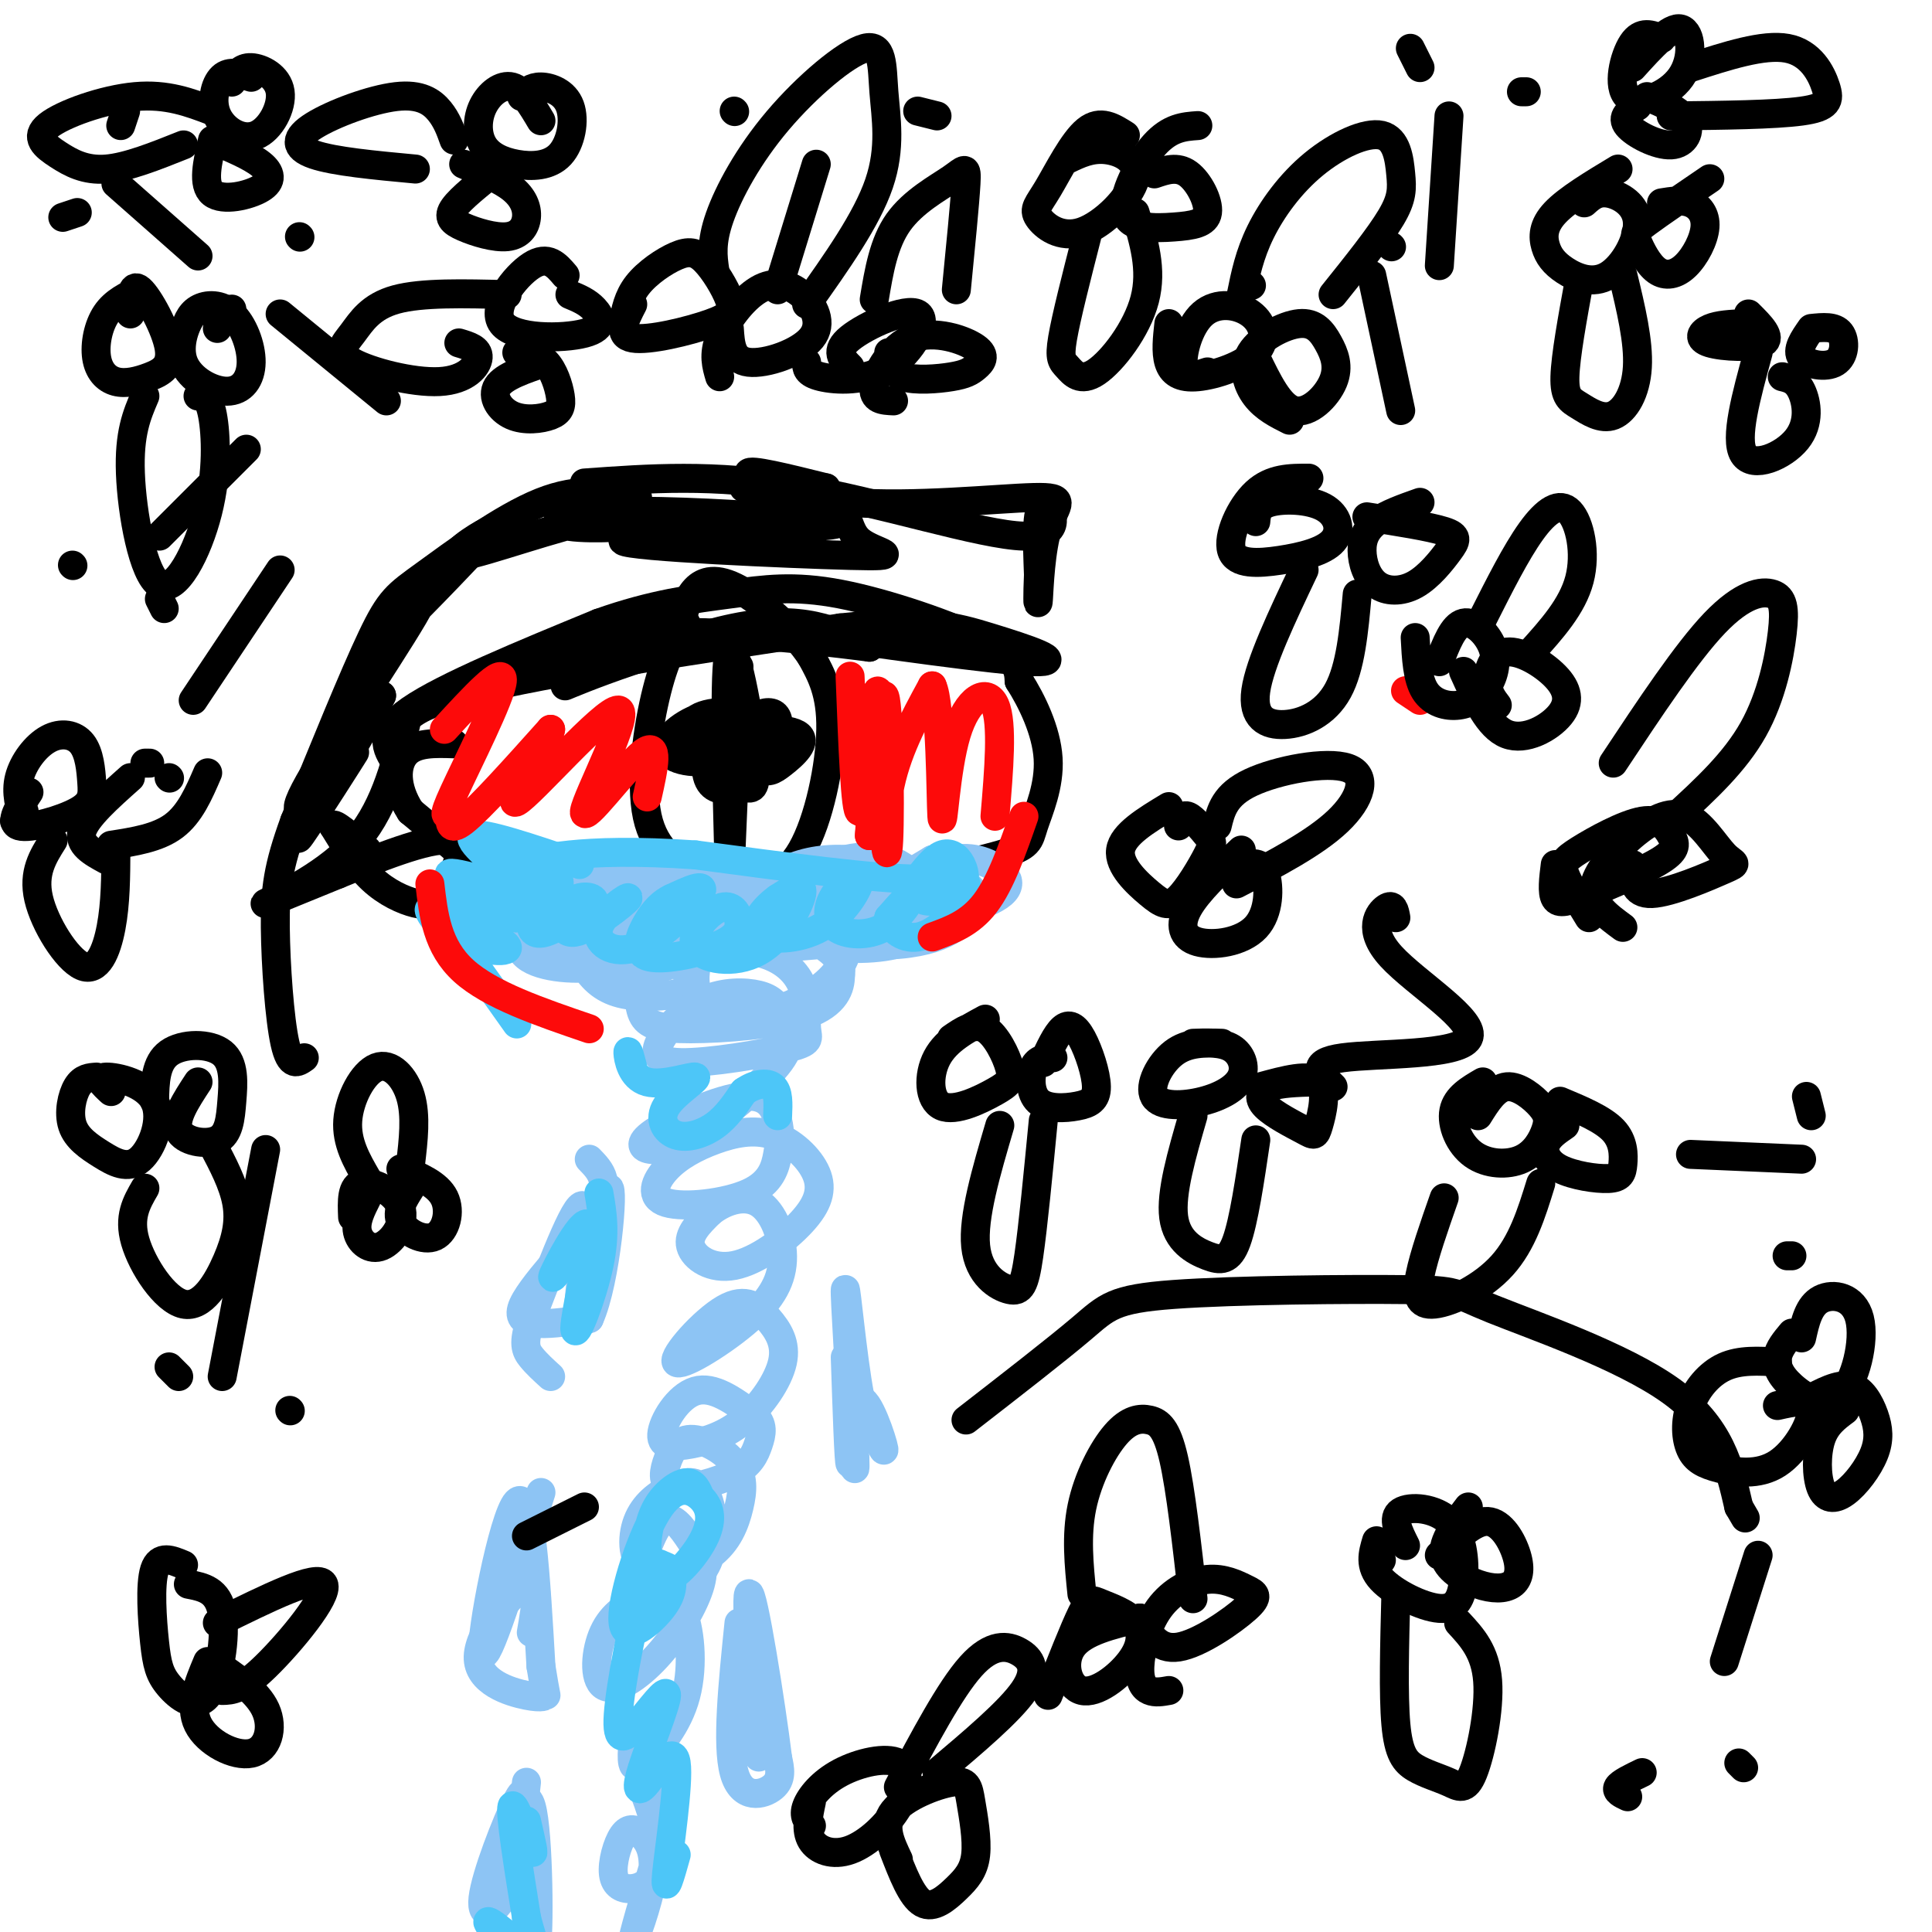 <svg viewBox='0 0 400 400' version='1.1' xmlns='http://www.w3.org/2000/svg' xmlns:xlink='http://www.w3.org/1999/xlink'><g fill='none' stroke='rgb(0,0,0)' stroke-width='6' stroke-linecap='round' stroke-linejoin='round'><path d='M82,158c-2.000,-3.083 -4.000,-6.167 3,-11c7.000,-4.833 23.000,-11.417 39,-18'/><path d='M124,129c11.211,-4.010 19.737,-5.033 27,-6c7.263,-0.967 13.263,-1.876 23,0c9.737,1.876 23.211,6.536 30,10c6.789,3.464 6.895,5.732 7,8'/><path d='M211,141c2.614,4.086 5.649,10.301 6,16c0.351,5.699 -1.982,10.880 -3,14c-1.018,3.120 -0.719,4.177 -7,6c-6.281,1.823 -19.140,4.411 -32,7'/><path d='M175,184c-19.095,1.464 -50.833,1.625 -64,2c-13.167,0.375 -7.762,0.964 -9,-2c-1.238,-2.964 -9.119,-9.482 -17,-16'/><path d='M85,168c-3.311,-5.067 -3.089,-9.733 -1,-12c2.089,-2.267 6.044,-2.133 10,-2'/><path d='M142,129c-2.067,3.311 -4.133,6.622 -6,14c-1.867,7.378 -3.533,18.822 -2,26c1.533,7.178 6.267,10.089 11,13'/><path d='M145,182c3.121,2.598 5.424,2.593 9,2c3.576,-0.593 8.424,-1.775 12,-8c3.576,-6.225 5.879,-17.493 6,-25c0.121,-7.507 -1.939,-11.254 -4,-15'/><path d='M168,136c-3.512,-5.405 -10.292,-11.417 -15,-14c-4.708,-2.583 -7.345,-1.738 -9,0c-1.655,1.738 -2.327,4.369 -3,7'/><path d='M148,154c0.000,0.000 1.000,-1.000 1,-1'/><path d='M83,153c-0.083,-3.083 -0.167,-6.167 15,-10c15.167,-3.833 45.583,-8.417 76,-13'/><path d='M174,130c17.583,-1.940 23.542,-0.292 31,2c7.458,2.292 16.417,5.226 9,5c-7.417,-0.226 -31.208,-3.613 -55,-7'/><path d='M159,130c-19.762,2.393 -41.667,11.875 -42,12c-0.333,0.125 20.905,-9.107 35,-12c14.095,-2.893 21.048,0.554 28,4'/><path d='M180,134c-3.726,-0.464 -27.042,-3.625 -44,-3c-16.958,0.625 -27.560,5.036 -31,7c-3.440,1.964 0.280,1.482 4,1'/><path d='M160,151c-4.215,-1.939 -8.430,-3.878 -13,-3c-4.570,0.878 -9.495,4.573 -9,7c0.495,2.427 6.409,3.586 11,2c4.591,-1.586 7.857,-5.917 6,-8c-1.857,-2.083 -8.838,-1.919 -11,0c-2.162,1.919 0.495,5.594 3,6c2.505,0.406 4.859,-2.455 5,-4c0.141,-1.545 -1.929,-1.772 -4,-2'/><path d='M148,149c-0.095,0.960 1.668,4.361 4,6c2.332,1.639 5.233,1.515 7,0c1.767,-1.515 2.401,-4.422 2,-6c-0.401,-1.578 -1.837,-1.828 -4,-1c-2.163,0.828 -5.052,2.732 -5,5c0.052,2.268 3.046,4.899 5,6c1.954,1.101 2.869,0.671 5,-1c2.131,-1.671 5.478,-4.582 3,-6c-2.478,-1.418 -10.783,-1.343 -15,1c-4.217,2.343 -4.348,6.955 -3,9c1.348,2.045 4.174,1.522 7,1'/><path d='M154,163c1.833,0.381 2.917,0.833 2,-7c-0.917,-7.833 -3.833,-23.952 -5,-21c-1.167,2.952 -0.583,24.976 0,47'/><path d='M151,182c-0.089,10.067 -0.311,11.733 0,3c0.311,-8.733 1.156,-27.867 2,-47'/><path d='M132,103c-5.970,-1.113 -11.940,-2.226 -20,1c-8.060,3.226 -18.208,10.792 -24,15c-5.792,4.208 -7.226,5.060 -11,13c-3.774,7.940 -9.887,22.970 -16,38'/><path d='M61,170c-3.452,9.464 -4.083,14.125 -4,22c0.083,7.875 0.881,18.964 2,24c1.119,5.036 2.560,4.018 4,3'/><path d='M200,294c9.375,-7.274 18.750,-14.549 24,-19c5.250,-4.451 6.374,-6.079 19,-7c12.626,-0.921 36.756,-1.133 48,-1c11.244,0.133 9.604,0.613 18,4c8.396,3.387 26.827,9.682 37,17c10.173,7.318 12.086,15.659 14,24'/><path d='M360,312c2.333,4.000 1.167,2.000 0,0'/><path d='M121,100c13.405,-0.970 26.810,-1.940 44,1c17.190,2.940 38.167,9.792 47,10c8.833,0.208 5.524,-6.226 4,-6c-1.524,0.226 -1.262,7.113 -1,14'/><path d='M215,119c-0.187,4.099 -0.155,7.347 0,5c0.155,-2.347 0.434,-10.289 2,-15c1.566,-4.711 4.420,-6.191 -3,-6c-7.420,0.191 -25.113,2.051 -38,1c-12.887,-1.051 -20.968,-5.015 -21,-6c-0.032,-0.985 7.984,1.007 16,3'/><path d='M171,101c-2.352,0.473 -16.232,0.157 -17,0c-0.768,-0.157 11.577,-0.153 17,2c5.423,2.153 3.923,6.455 7,9c3.077,2.545 10.732,3.332 -2,3c-12.732,-0.332 -45.851,-1.782 -47,-3c-1.149,-1.218 29.672,-2.205 40,-3c10.328,-0.795 0.164,-1.397 -10,-2'/><path d='M159,107c-8.805,-0.719 -25.818,-1.516 -35,-1c-9.182,0.516 -10.533,2.344 -6,3c4.533,0.656 14.949,0.140 18,-1c3.051,-1.140 -1.265,-2.903 -11,-1c-9.735,1.903 -24.890,7.474 -29,8c-4.110,0.526 2.826,-3.993 5,-5c2.174,-1.007 -0.413,1.496 -3,4'/><path d='M98,114c-5.634,5.993 -18.220,18.976 -19,19c-0.780,0.024 10.244,-12.911 8,-8c-2.244,4.911 -17.758,27.668 -23,37c-5.242,9.332 -0.212,5.238 4,0c4.212,-5.238 7.606,-11.619 11,-18'/><path d='M79,144c-2.762,4.702 -15.167,25.458 -17,29c-1.833,3.542 6.905,-10.131 10,-15c3.095,-4.869 0.548,-0.935 -2,3'/><path d='M84,150c-2.311,9.089 -4.622,18.178 -11,25c-6.378,6.822 -16.822,11.378 -18,12c-1.178,0.622 6.911,-2.689 15,-6'/><path d='M70,181c7.525,-3.060 18.837,-7.709 23,-7c4.163,0.709 1.178,6.778 -1,10c-2.178,3.222 -3.548,3.598 -6,3c-2.452,-0.598 -5.986,-2.171 -9,-5c-3.014,-2.829 -5.507,-6.915 -8,-11'/><path d='M69,171c-0.167,-1.000 3.417,2.000 7,5'/><path d='M289,190c-0.270,-1.485 -0.539,-2.970 -2,-2c-1.461,0.970 -4.113,4.394 1,10c5.113,5.606 17.992,13.394 16,17c-1.992,3.606 -18.855,3.030 -26,4c-7.145,0.970 -4.573,3.485 -2,6'/></g>
<g fill='none' stroke='rgb(141,196,244)' stroke-width='6' stroke-linecap='round' stroke-linejoin='round'><path d='M137,193c2.370,0.862 4.741,1.725 5,3c0.259,1.275 -1.593,2.963 -4,4c-2.407,1.037 -5.369,1.425 -8,1c-2.631,-0.425 -4.932,-1.661 -6,-4c-1.068,-2.339 -0.905,-5.782 0,-7c0.905,-1.218 2.551,-0.213 6,2c3.449,2.213 8.700,5.632 11,8c2.300,2.368 1.650,3.684 1,5'/><path d='M142,205c-2.091,1.195 -7.820,1.682 -12,1c-4.180,-0.682 -6.812,-2.532 -9,-6c-2.188,-3.468 -3.931,-8.554 -2,-11c1.931,-2.446 7.535,-2.253 11,-1c3.465,1.253 4.791,3.564 4,6c-0.791,2.436 -3.697,4.997 -9,6c-5.303,1.003 -13.001,0.448 -16,-2c-2.999,-2.448 -1.299,-6.790 1,-10c2.299,-3.210 5.195,-5.287 8,-6c2.805,-0.713 5.517,-0.061 8,1c2.483,1.061 4.738,2.532 3,5c-1.738,2.468 -7.468,5.934 -12,7c-4.532,1.066 -7.866,-0.267 -10,-2c-2.134,-1.733 -3.067,-3.867 -4,-6'/><path d='M103,187c-0.832,-2.160 -0.911,-4.561 5,-6c5.911,-1.439 17.813,-1.916 24,0c6.187,1.916 6.660,6.225 4,10c-2.660,3.775 -8.454,7.015 -13,8c-4.546,0.985 -7.843,-0.286 -7,-4c0.843,-3.714 5.826,-9.870 9,-13c3.174,-3.130 4.539,-3.234 9,-3c4.461,0.234 12.018,0.804 16,2c3.982,1.196 4.390,3.017 0,5c-4.390,1.983 -13.579,4.130 -17,4c-3.421,-0.130 -1.075,-2.535 3,-5c4.075,-2.465 9.879,-4.990 15,-5c5.121,-0.010 9.561,2.495 14,5'/><path d='M165,185c2.371,1.914 1.297,4.199 0,6c-1.297,1.801 -2.818,3.119 -7,4c-4.182,0.881 -11.025,1.324 -14,0c-2.975,-1.324 -2.082,-4.416 -1,-7c1.082,-2.584 2.354,-4.660 8,-6c5.646,-1.340 15.666,-1.944 21,-1c5.334,0.944 5.982,3.436 5,6c-0.982,2.564 -3.596,5.201 -8,7c-4.404,1.799 -10.600,2.761 -15,3c-4.400,0.239 -7.006,-0.245 -6,-3c1.006,-2.755 5.623,-7.783 10,-11c4.377,-3.217 8.513,-4.625 13,-5c4.487,-0.375 9.323,0.284 12,2c2.677,1.716 3.193,4.490 1,7c-2.193,2.510 -7.097,4.755 -12,7'/><path d='M172,194c-4.944,1.280 -11.302,0.980 -14,0c-2.698,-0.980 -1.734,-2.641 0,-5c1.734,-2.359 4.239,-5.416 9,-8c4.761,-2.584 11.780,-4.695 17,-3c5.220,1.695 8.642,7.196 10,10c1.358,2.804 0.652,2.911 -1,4c-1.652,1.089 -4.250,3.161 -10,4c-5.750,0.839 -14.650,0.444 -16,-3c-1.350,-3.444 4.851,-9.937 11,-12c6.149,-2.063 12.246,0.303 15,3c2.754,2.697 2.165,5.726 -1,8c-3.165,2.274 -8.904,3.793 -13,4c-4.096,0.207 -6.548,-0.896 -9,-2'/><path d='M170,194c-2.264,-0.666 -3.425,-1.330 1,-4c4.425,-2.670 14.437,-7.346 20,-9c5.563,-1.654 6.676,-0.284 8,1c1.324,1.284 2.859,2.483 3,4c0.141,1.517 -1.112,3.351 -3,5c-1.888,1.649 -4.411,3.113 -9,4c-4.589,0.887 -11.243,1.196 -11,-2c0.243,-3.196 7.383,-9.896 13,-13c5.617,-3.104 9.712,-2.611 13,-1c3.288,1.611 5.768,4.339 1,7c-4.768,2.661 -16.784,5.255 -22,5c-5.216,-0.255 -3.633,-3.359 -1,-6c2.633,-2.641 6.317,-4.821 10,-7'/><path d='M193,178c1.917,0.356 1.711,4.745 1,8c-0.711,3.255 -1.927,5.374 -8,7c-6.073,1.626 -17.005,2.757 -22,3c-4.995,0.243 -4.054,-0.403 -4,-2c0.054,-1.597 -0.778,-4.144 1,-6c1.778,-1.856 6.165,-3.020 9,-3c2.835,0.020 4.117,1.224 5,4c0.883,2.776 1.367,7.125 -1,11c-2.367,3.875 -7.585,7.275 -13,9c-5.415,1.725 -11.027,1.773 -14,0c-2.973,-1.773 -3.308,-5.367 -3,-8c0.308,-2.633 1.258,-4.304 4,-6c2.742,-1.696 7.277,-3.418 12,-3c4.723,0.418 9.635,2.977 12,5c2.365,2.023 2.182,3.512 2,5'/><path d='M174,202c0.020,2.386 -0.929,5.849 -7,8c-6.071,2.151 -17.265,2.988 -24,3c-6.735,0.012 -9.012,-0.802 -10,-3c-0.988,-2.198 -0.687,-5.781 0,-8c0.687,-2.219 1.759,-3.074 6,-4c4.241,-0.926 11.651,-1.922 17,-1c5.349,0.922 8.636,3.763 10,7c1.364,3.237 0.806,6.871 1,9c0.194,2.129 1.139,2.754 -4,4c-5.139,1.246 -16.364,3.114 -22,3c-5.636,-0.114 -5.684,-2.208 -4,-5c1.684,-2.792 5.100,-6.281 9,-8c3.900,-1.719 8.282,-1.667 11,-1c2.718,0.667 3.770,1.949 5,4c1.230,2.051 2.637,4.872 0,9c-2.637,4.128 -9.319,9.564 -16,15'/><path d='M146,234c-4.765,3.340 -8.676,4.189 -11,4c-2.324,-0.189 -3.059,-1.415 1,-4c4.059,-2.585 12.914,-6.529 18,-7c5.086,-0.471 6.404,2.532 7,5c0.596,2.468 0.471,4.400 0,7c-0.471,2.600 -1.289,5.867 -6,8c-4.711,2.133 -13.317,3.130 -17,2c-3.683,-1.130 -2.444,-4.387 0,-7c2.444,-2.613 6.094,-4.580 10,-6c3.906,-1.420 8.069,-2.292 12,-1c3.931,1.292 7.631,4.750 9,8c1.369,3.250 0.408,6.294 -3,10c-3.408,3.706 -9.264,8.075 -14,9c-4.736,0.925 -8.353,-1.593 -9,-4c-0.647,-2.407 1.677,-4.704 4,-7'/><path d='M147,251c2.520,-2.101 6.822,-3.852 10,-2c3.178,1.852 5.234,7.308 5,12c-0.234,4.692 -2.757,8.622 -8,13c-5.243,4.378 -13.205,9.206 -14,8c-0.795,-1.206 5.578,-8.446 10,-11c4.422,-2.554 6.892,-0.423 9,2c2.108,2.423 3.854,5.138 3,9c-0.854,3.862 -4.306,8.872 -8,12c-3.694,3.128 -7.629,4.375 -11,5c-3.371,0.625 -6.177,0.630 -6,-2c0.177,-2.630 3.336,-7.894 7,-9c3.664,-1.106 7.832,1.947 12,5'/><path d='M156,293c2.203,1.832 1.711,3.912 1,6c-0.711,2.088 -1.640,4.183 -5,6c-3.360,1.817 -9.150,3.356 -12,3c-2.850,-0.356 -2.760,-2.606 -2,-5c0.760,-2.394 2.190,-4.931 5,-5c2.810,-0.069 7.000,2.328 9,5c2.000,2.672 1.810,5.617 1,9c-0.810,3.383 -2.239,7.204 -6,10c-3.761,2.796 -9.854,4.567 -13,3c-3.146,-1.567 -3.346,-6.472 -2,-10c1.346,-3.528 4.237,-5.678 7,-7c2.763,-1.322 5.398,-1.818 7,1c1.602,2.818 2.172,8.948 1,13c-1.172,4.052 -4.086,6.026 -7,8'/><path d='M140,330c-2.548,1.501 -5.419,1.253 -7,1c-1.581,-0.253 -1.873,-0.511 -1,-4c0.873,-3.489 2.909,-10.210 5,-12c2.091,-1.790 4.236,1.352 6,4c1.764,2.648 3.147,4.801 2,9c-1.147,4.199 -4.824,10.442 -9,15c-4.176,4.558 -8.853,7.430 -11,6c-2.147,-1.430 -1.765,-7.164 0,-11c1.765,-3.836 4.914,-5.775 8,-7c3.086,-1.225 6.109,-1.737 8,2c1.891,3.737 2.651,11.723 1,18c-1.651,6.277 -5.714,10.844 -8,13c-2.286,2.156 -2.796,1.902 -3,1c-0.204,-0.902 -0.102,-2.451 0,-4'/><path d='M131,361c0.442,-1.082 1.546,-1.786 3,-2c1.454,-0.214 3.259,0.061 4,5c0.741,4.939 0.417,14.542 -1,20c-1.417,5.458 -3.926,6.772 -6,7c-2.074,0.228 -3.713,-0.631 -4,-3c-0.287,-2.369 0.777,-6.248 2,-8c1.223,-1.752 2.606,-1.377 4,0c1.394,1.377 2.798,3.755 2,9c-0.798,5.245 -3.800,13.356 -4,13c-0.200,-0.356 2.400,-9.178 5,-18'/><path d='M136,384c0.333,-5.333 -1.333,-9.667 -3,-14'/><path d='M112,309c-5.733,18.133 -11.467,36.267 -12,33c-0.533,-3.267 4.133,-27.933 7,-31c2.867,-3.067 3.933,15.467 5,34'/><path d='M112,345c1.038,6.562 1.135,5.965 1,6c-0.135,0.035 -0.500,0.700 -4,0c-3.500,-0.700 -10.135,-2.765 -10,-8c0.135,-5.235 7.038,-13.638 10,-15c2.962,-1.362 1.981,4.319 1,10'/><path d='M153,336c-1.289,12.622 -2.578,25.244 -1,31c1.578,5.756 6.022,4.644 8,3c1.978,-1.644 1.489,-3.822 1,-6'/><path d='M161,364c-1.344,-10.941 -5.206,-35.293 -6,-34c-0.794,1.293 1.478,28.233 2,33c0.522,4.767 -0.708,-12.638 -1,-18c-0.292,-5.362 0.354,1.319 1,8'/><path d='M157,353c0.167,1.333 0.083,0.667 0,0'/><path d='M109,369c-0.923,8.458 -1.845,16.917 -4,22c-2.155,5.083 -5.542,6.792 -5,2c0.542,-4.792 5.012,-16.083 7,-20c1.988,-3.917 1.494,-0.458 1,3'/><path d='M108,376c0.802,8.506 2.308,28.270 3,27c0.692,-1.270 0.571,-23.573 -1,-29c-1.571,-5.427 -4.592,6.021 -5,11c-0.408,4.979 1.796,3.490 4,2'/><path d='M175,281c0.375,11.131 0.750,22.262 1,22c0.250,-0.262 0.375,-11.917 2,-13c1.625,-1.083 4.750,8.405 5,10c0.250,1.595 -2.375,-4.702 -5,-11'/><path d='M178,289c-1.533,-8.156 -2.867,-23.044 -3,-22c-0.133,1.044 0.933,18.022 2,35'/><path d='M177,302c0.167,5.000 -0.417,0.000 -1,-5'/><path d='M122,240c2.400,2.467 4.800,4.933 1,11c-3.800,6.067 -13.800,15.733 -15,20c-1.200,4.267 6.400,3.133 14,2'/><path d='M122,273c3.486,-7.652 5.203,-27.783 4,-27c-1.203,0.783 -5.324,22.480 -6,24c-0.676,1.520 2.093,-17.137 1,-20c-1.093,-2.863 -6.046,10.069 -11,23'/><path d='M110,273c-1.889,5.178 -1.111,6.622 0,8c1.111,1.378 2.556,2.689 4,4'/></g>
<g fill='none' stroke='rgb(77,198,248)' stroke-width='6' stroke-linecap='round' stroke-linejoin='round'><path d='M109,180c-0.623,-1.313 -1.246,-2.625 -2,-2c-0.754,0.625 -1.640,3.188 -2,6c-0.360,2.812 -0.194,5.872 2,6c2.194,0.128 6.417,-2.676 8,-5c1.583,-2.324 0.527,-4.169 -1,-3c-1.527,1.169 -3.527,5.353 -4,8c-0.473,2.647 0.579,3.756 3,3c2.421,-0.756 6.210,-3.378 10,-6'/><path d='M123,187c0.564,-1.424 -3.027,-1.985 -5,0c-1.973,1.985 -2.330,6.515 1,6c3.330,-0.515 10.345,-6.074 11,-7c0.655,-0.926 -5.051,2.783 -6,6c-0.949,3.217 2.860,5.943 8,4c5.140,-1.943 11.611,-8.555 13,-11c1.389,-2.445 -2.306,-0.722 -6,1'/><path d='M139,186c-1.857,0.846 -3.500,2.461 -5,5c-1.500,2.539 -2.858,6.002 0,7c2.858,0.998 9.933,-0.470 14,-2c4.067,-1.530 5.126,-3.120 5,-5c-0.126,-1.880 -1.437,-4.048 -4,-3c-2.563,1.048 -6.378,5.312 -5,8c1.378,2.688 7.948,3.801 13,1c5.052,-2.801 8.586,-9.514 9,-12c0.414,-2.486 -2.293,-0.743 -5,1'/><path d='M161,186c-2.319,1.633 -5.617,5.214 -4,7c1.617,1.786 8.149,1.775 13,-1c4.851,-2.775 8.022,-8.314 8,-10c-0.022,-1.686 -3.238,0.482 -5,3c-1.762,2.518 -2.070,5.386 0,7c2.070,1.614 6.519,1.973 10,0c3.481,-1.973 5.995,-6.278 6,-7c0.005,-0.722 -2.497,2.139 -5,5'/><path d='M184,190c0.061,2.006 2.714,4.521 6,4c3.286,-0.521 7.205,-4.079 9,-7c1.795,-2.921 1.465,-5.207 -1,-5c-2.465,0.207 -7.064,2.906 -7,4c0.064,1.094 4.790,0.582 7,-1c2.210,-1.582 1.903,-4.234 1,-6c-0.903,-1.766 -2.401,-2.648 -4,-2c-1.599,0.648 -3.300,2.824 -5,5'/><path d='M190,182c-8.500,0.000 -27.250,-2.500 -46,-5'/><path d='M144,177c-12.500,-0.869 -20.750,-0.542 -26,0c-5.250,0.542 -7.500,1.298 -8,2c-0.500,0.702 0.750,1.351 2,2'/><path d='M120,179c-10.083,-3.417 -20.167,-6.833 -22,-6c-1.833,0.833 4.583,5.917 11,11'/><path d='M109,184c-3.010,0.368 -16.033,-4.211 -16,-3c0.033,1.211 13.124,8.211 14,9c0.876,0.789 -10.464,-4.632 -15,-6c-4.536,-1.368 -2.268,1.316 0,4'/><path d='M92,188c3.493,2.399 12.225,6.396 13,8c0.775,1.604 -6.407,0.817 -11,-2c-4.593,-2.817 -6.598,-7.662 -4,-5c2.598,2.662 9.799,12.831 17,23'/><path d='M131,221c-0.523,-2.013 -1.046,-4.026 -1,-3c0.046,1.026 0.661,5.092 4,6c3.339,0.908 9.403,-1.342 10,-1c0.597,0.342 -4.273,3.277 -6,6c-1.727,2.723 -0.311,5.233 2,6c2.311,0.767 5.517,-0.209 8,-2c2.483,-1.791 4.241,-4.395 6,-7'/><path d='M154,226c2.222,-1.578 4.778,-2.022 6,-1c1.222,1.022 1.111,3.511 1,6'/><path d='M124,247c0.716,4.156 1.432,8.313 0,15c-1.432,6.687 -5.013,15.906 -5,13c0.013,-2.906 3.619,-17.936 3,-21c-0.619,-3.064 -5.463,5.839 -7,9c-1.537,3.161 0.231,0.581 2,-2'/><path d='M145,310c-0.665,-1.587 -1.329,-3.174 -3,-3c-1.671,0.174 -4.347,2.108 -6,5c-1.653,2.892 -2.282,6.742 -2,10c0.282,3.258 1.475,5.924 4,5c2.525,-0.924 6.383,-5.439 8,-9c1.617,-3.561 0.994,-6.170 -1,-8c-1.994,-1.830 -5.359,-2.882 -9,3c-3.641,5.882 -7.557,18.699 -7,23c0.557,4.301 5.588,0.086 8,-3c2.412,-3.086 2.206,-5.043 2,-7'/><path d='M139,326c0.009,-1.436 -0.969,-1.528 -2,-2c-1.031,-0.472 -2.116,-1.326 -4,5c-1.884,6.326 -4.567,19.831 -5,26c-0.433,6.169 1.383,5.001 4,2c2.617,-3.001 6.033,-7.837 6,-6c-0.033,1.837 -3.517,10.346 -5,15c-1.483,4.654 -0.964,5.454 1,3c1.964,-2.454 5.375,-8.161 6,-4c0.625,4.161 -1.536,18.189 -2,23c-0.464,4.811 0.768,0.406 2,-4'/><path d='M109,377c0.933,4.044 1.867,8.089 1,6c-0.867,-2.089 -3.533,-10.311 -4,-9c-0.467,1.311 1.267,12.156 3,23'/><path d='M109,397c1.666,6.757 4.330,12.150 2,11c-2.330,-1.150 -9.656,-8.844 -10,-10c-0.344,-1.156 6.292,4.227 7,6c0.708,1.773 -4.512,-0.065 -6,-1c-1.488,-0.935 0.756,-0.968 3,-1'/><path d='M105,402c0.833,-0.333 1.417,-0.667 2,-1'/></g>
<g fill='none' stroke='rgb(253,10,10)' stroke-width='6' stroke-linecap='round' stroke-linejoin='round'><path d='M291,143c0.000,0.000 3.000,2.000 3,2'/><path d='M176,140c0.548,14.304 1.095,28.607 2,28c0.905,-0.607 2.167,-16.125 3,-22c0.833,-5.875 1.238,-2.107 1,4c-0.238,6.107 -1.119,14.554 -2,23'/><path d='M180,173c0.281,-4.917 1.982,-28.710 3,-29c1.018,-0.290 1.351,22.922 1,30c-0.351,7.078 -1.386,-1.978 0,-10c1.386,-8.022 5.193,-15.011 9,-22'/><path d='M193,142c1.791,3.573 1.769,23.504 2,27c0.231,3.496 0.716,-9.443 3,-17c2.284,-7.557 6.367,-9.730 8,-6c1.633,3.730 0.817,13.365 0,23'/><path d='M92,151c6.179,-6.718 12.357,-13.435 12,-10c-0.357,3.435 -7.250,17.024 -10,23c-2.750,5.976 -1.356,4.340 -1,5c0.356,0.660 -0.327,3.617 3,1c3.327,-2.617 10.663,-10.809 18,-19'/><path d='M114,151c-0.239,2.011 -9.838,16.539 -7,15c2.838,-1.539 18.111,-19.144 21,-19c2.889,0.144 -6.607,18.039 -7,21c-0.393,2.961 8.316,-9.011 12,-12c3.684,-2.989 2.342,3.006 1,9'/><path d='M89,183c0.750,6.500 1.500,13.000 7,18c5.500,5.000 15.750,8.500 26,12'/><path d='M193,194c3.917,-1.417 7.833,-2.833 11,-7c3.167,-4.167 5.583,-11.083 8,-18'/></g>
<g fill='none' stroke='rgb(0,0,0)' stroke-width='6' stroke-linecap='round' stroke-linejoin='round'><path d='M286,323c0.000,0.000 -1.000,-2.000 -1,-2'/><path d='M37,285c0.000,0.000 -2.000,-2.000 -2,-2'/><path d='M60,292c0.000,0.000 0.100,0.100 0.1,0.1'/><path d='M46,285c0.000,0.000 9.000,-47.000 9,-47'/><path d='M259,59c0.000,0.000 0.100,0.100 0.1,0.1'/><path d='M288,51c0.000,0.000 0.100,0.100 0.1,0.1'/><path d='M284,57c0.000,0.000 6.000,28.000 6,28'/><path d='M152,23c0.000,0.000 0.100,0.100 0.1,0.1'/><path d='M194,24c0.000,0.000 -4.000,-1.000 -4,-1'/><path d='M169,34c0.000,0.000 -8.000,26.000 -8,26'/><path d='M45,68c0.000,0.000 3.000,-4.000 3,-4'/><path d='M62,49c0.000,0.000 0.100,0.100 0.1,0.1'/><path d='M58,65c0.000,0.000 22.000,18.000 22,18'/><path d='M30,158c0.000,0.000 1.000,0.000 1,0'/><path d='M35,161c0.000,0.000 0.100,0.100 0.1,0.1'/><path d='M40,145c0.000,0.000 18.000,-27.000 18,-27'/><path d='M285,319c-0.782,2.610 -1.564,5.220 1,8c2.564,2.780 8.474,5.731 12,6c3.526,0.269 4.667,-2.144 5,-6c0.333,-3.856 -0.141,-9.153 -3,-12c-2.859,-2.847 -8.103,-3.242 -10,-2c-1.897,1.242 -0.449,4.121 1,7'/><path d='M304,312c-2.710,3.578 -5.421,7.156 -5,10c0.421,2.844 3.972,4.956 7,6c3.028,1.044 5.533,1.022 7,0c1.467,-1.022 1.895,-3.044 1,-6c-0.895,-2.956 -3.113,-6.844 -6,-7c-2.887,-0.156 -6.444,3.422 -10,7'/><path d='M289,330c-0.272,10.464 -0.544,20.928 0,27c0.544,6.072 1.906,7.751 4,9c2.094,1.249 4.922,2.067 7,3c2.078,0.933 3.406,1.982 5,-2c1.594,-3.982 3.456,-12.995 3,-19c-0.456,-6.005 -3.228,-9.003 -6,-12'/><path d='M217,351c2.707,-6.885 5.414,-13.769 7,-17c1.586,-3.231 2.050,-2.807 4,-2c1.950,0.807 5.384,1.998 7,4c1.616,2.002 1.412,4.815 -1,8c-2.412,3.185 -7.034,6.742 -10,6c-2.966,-0.742 -4.276,-5.783 -2,-9c2.276,-3.217 8.138,-4.608 14,-6'/><path d='M242,350c-1.409,0.254 -2.817,0.509 -4,0c-1.183,-0.509 -2.140,-1.780 -2,-5c0.140,-3.220 1.379,-8.388 4,-12c2.621,-3.612 6.625,-5.670 10,-6c3.375,-0.330 6.121,1.066 8,2c1.879,0.934 2.890,1.405 0,4c-2.890,2.595 -9.683,7.313 -14,8c-4.317,0.687 -6.159,-2.656 -8,-6'/><path d='M224,330c-0.614,-6.018 -1.228,-12.035 0,-18c1.228,-5.965 4.298,-11.877 7,-15c2.702,-3.123 5.035,-3.456 7,-3c1.965,0.456 3.561,1.702 5,8c1.439,6.298 2.719,17.649 4,29'/><path d='M38,324c-2.500,-1.053 -5.001,-2.106 -6,1c-0.999,3.106 -0.497,10.371 0,15c0.497,4.629 0.989,6.622 3,9c2.011,2.378 5.541,5.140 8,2c2.459,-3.140 3.845,-12.183 3,-17c-0.845,-4.817 -3.923,-5.409 -7,-6'/><path d='M43,344c-1.935,4.607 -3.869,9.214 -2,13c1.869,3.786 7.542,6.750 11,6c3.458,-0.750 4.702,-5.214 3,-9c-1.702,-3.786 -6.351,-6.893 -11,-10'/><path d='M45,336c10.422,-5.156 20.844,-10.311 22,-8c1.156,2.311 -6.956,12.089 -12,17c-5.044,4.911 -7.022,4.956 -9,5'/><path d='M76,248c-1.230,2.427 -2.459,4.855 -2,7c0.459,2.145 2.608,4.008 5,3c2.392,-1.008 5.029,-4.887 4,-8c-1.029,-3.113 -5.722,-5.461 -8,-5c-2.278,0.461 -2.139,3.730 -2,7'/><path d='M85,246c-1.524,2.417 -3.048,4.833 -2,7c1.048,2.167 4.667,4.083 7,3c2.333,-1.083 3.381,-5.167 2,-8c-1.381,-2.833 -5.190,-4.417 -9,-6'/><path d='M76,244c-2.161,-3.732 -4.321,-7.464 -4,-12c0.321,-4.536 3.125,-9.875 6,-11c2.875,-1.125 5.821,1.964 7,6c1.179,4.036 0.589,9.018 0,14'/><path d='M271,99c-3.867,-0.012 -7.735,-0.024 -11,3c-3.265,3.024 -5.929,9.084 -5,12c0.929,2.916 5.451,2.687 10,2c4.549,-0.687 9.127,-1.834 11,-4c1.873,-2.166 1.043,-5.352 -2,-7c-3.043,-1.648 -8.298,-1.756 -11,-1c-2.702,0.756 -2.851,2.378 -3,4'/><path d='M294,104c-3.424,1.210 -6.848,2.420 -9,4c-2.152,1.580 -3.031,3.528 -3,6c0.031,2.472 0.972,5.466 3,7c2.028,1.534 5.141,1.607 8,0c2.859,-1.607 5.462,-4.894 7,-7c1.538,-2.106 2.011,-3.030 -1,-4c-3.011,-0.970 -9.505,-1.985 -16,-3'/><path d='M270,118c-4.601,9.685 -9.202,19.369 -10,25c-0.798,5.631 2.208,7.208 6,7c3.792,-0.208 8.369,-2.202 11,-7c2.631,-4.798 3.315,-12.399 4,-20'/><path d='M335,35c-5.204,3.134 -10.408,6.269 -13,9c-2.592,2.731 -2.573,5.059 -2,7c0.573,1.941 1.701,3.495 4,5c2.299,1.505 5.771,2.960 9,1c3.229,-1.960 6.216,-7.335 6,-11c-0.216,-3.665 -3.633,-5.618 -6,-6c-2.367,-0.382 -3.683,0.809 -5,2'/><path d='M354,37c-5.186,3.527 -10.371,7.053 -13,9c-2.629,1.947 -2.701,2.314 -2,4c0.701,1.686 2.174,4.689 4,6c1.826,1.311 4.005,0.929 6,-1c1.995,-1.929 3.806,-5.404 4,-8c0.194,-2.596 -1.230,-4.313 -3,-5c-1.770,-0.687 -3.885,-0.343 -6,0'/><path d='M327,58c-1.440,7.884 -2.880,15.767 -3,20c-0.120,4.233 1.081,4.815 3,6c1.919,1.185 4.555,2.973 7,2c2.445,-0.973 4.699,-4.707 5,-10c0.301,-5.293 -1.349,-12.147 -3,-19'/><path d='M329,190c-2.104,-3.437 -4.208,-6.874 -5,-9c-0.792,-2.126 -0.272,-2.942 3,-5c3.272,-2.058 9.296,-5.359 13,-6c3.704,-0.641 5.086,1.378 6,3c0.914,1.622 1.358,2.847 -2,5c-3.358,2.153 -10.520,5.233 -15,7c-4.480,1.767 -6.280,2.219 -7,1c-0.720,-1.219 -0.360,-4.110 0,-7'/><path d='M336,192c-3.165,-2.319 -6.330,-4.638 -6,-8c0.330,-3.362 4.155,-7.768 8,-11c3.845,-3.232 7.710,-5.292 11,-4c3.290,1.292 6.006,5.934 8,8c1.994,2.066 3.268,1.556 0,3c-3.268,1.444 -11.076,4.841 -15,5c-3.924,0.159 -3.962,-2.921 -4,-6'/><path d='M334,158c7.600,-11.466 15.199,-22.931 21,-29c5.801,-6.069 9.802,-6.740 12,-6c2.198,0.740 2.592,2.892 2,8c-0.592,5.108 -2.169,13.174 -6,20c-3.831,6.826 -9.915,12.413 -16,18'/><path d='M233,28c-2.583,-1.644 -5.165,-3.288 -8,-1c-2.835,2.288 -5.922,8.510 -8,12c-2.078,3.490 -3.148,4.250 -2,6c1.148,1.750 4.514,4.490 9,3c4.486,-1.490 10.092,-7.209 11,-11c0.908,-3.791 -2.884,-5.655 -6,-6c-3.116,-0.345 -5.558,0.827 -8,2'/><path d='M248,26c-2.883,0.203 -5.767,0.407 -9,4c-3.233,3.593 -6.817,10.576 -6,14c0.817,3.424 6.033,3.289 10,3c3.967,-0.289 6.683,-0.732 7,-3c0.317,-2.268 -1.767,-6.362 -4,-8c-2.233,-1.638 -4.617,-0.819 -7,0'/><path d='M225,49c-2.128,8.317 -4.255,16.635 -5,21c-0.745,4.365 -0.107,4.778 1,6c1.107,1.222 2.683,3.252 6,1c3.317,-2.252 8.376,-8.786 10,-15c1.624,-6.214 -0.188,-12.107 -2,-18'/><path d='M112,25c-1.896,-3.201 -3.791,-6.401 -6,-7c-2.209,-0.599 -4.730,1.404 -6,4c-1.270,2.596 -1.288,5.787 0,8c1.288,2.213 3.881,3.449 7,4c3.119,0.551 6.764,0.416 9,-2c2.236,-2.416 3.064,-7.112 2,-10c-1.064,-2.888 -4.018,-3.968 -6,-4c-1.982,-0.032 -2.991,0.984 -4,2'/><path d='M103,35c-3.792,3.011 -7.584,6.021 -9,8c-1.416,1.979 -0.457,2.925 2,4c2.457,1.075 6.411,2.278 9,2c2.589,-0.278 3.812,-2.036 4,-4c0.188,-1.964 -0.661,-4.132 -3,-6c-2.339,-1.868 -6.170,-3.434 -10,-5'/><path d='M94,29c-0.730,-2.057 -1.461,-4.115 -3,-6c-1.539,-1.885 -3.887,-3.598 -9,-3c-5.113,0.598 -12.992,3.507 -17,6c-4.008,2.493 -4.145,4.569 0,6c4.145,1.431 12.573,2.215 21,3'/><path d='M5,168c0.000,0.000 -2.000,2.000 -2,2'/><path d='M5,170c-0.905,-2.922 -1.811,-5.844 -1,-9c0.811,-3.156 3.338,-6.546 6,-8c2.662,-1.454 5.459,-0.973 7,1c1.541,1.973 1.825,5.436 2,8c0.175,2.564 0.239,4.229 -3,6c-3.239,1.771 -9.783,3.649 -12,3c-2.217,-0.649 -0.109,-3.824 2,-7'/><path d='M22,178c-2.917,-1.583 -5.833,-3.167 -5,-6c0.833,-2.833 5.417,-6.917 10,-11'/><path d='M43,160c-1.833,4.250 -3.667,8.500 -7,11c-3.333,2.500 -8.167,3.250 -13,4'/><path d='M11,174c-2.113,3.345 -4.226,6.690 -3,12c1.226,5.310 5.792,12.583 9,14c3.208,1.417 5.060,-3.024 6,-8c0.940,-4.976 0.970,-10.488 1,-16'/><path d='M204,211c-4.038,2.180 -8.076,4.361 -10,8c-1.924,3.639 -1.734,8.738 1,10c2.734,1.262 8.011,-1.311 11,-3c2.989,-1.689 3.689,-2.493 3,-5c-0.689,-2.507 -2.768,-6.716 -5,-8c-2.232,-1.284 -4.616,0.358 -7,2'/><path d='M218,219c-1.598,0.096 -3.197,0.191 -4,2c-0.803,1.809 -0.812,5.331 1,7c1.812,1.669 5.444,1.486 8,1c2.556,-0.486 4.036,-1.275 4,-4c-0.036,-2.725 -1.587,-7.388 -3,-10c-1.413,-2.612 -2.690,-3.175 -4,-2c-1.310,1.175 -2.655,4.087 -4,7'/><path d='M207,233c-2.804,9.506 -5.607,19.012 -5,25c0.607,5.988 4.625,8.458 7,9c2.375,0.542 3.107,-0.845 4,-7c0.893,-6.155 1.946,-17.077 3,-28'/><path d='M242,167c-4.771,2.882 -9.541,5.764 -10,9c-0.459,3.236 3.394,6.826 6,9c2.606,2.174 3.963,2.930 6,1c2.037,-1.930 4.752,-6.548 6,-9c1.248,-2.452 1.028,-2.737 0,-4c-1.028,-1.263 -2.865,-3.504 -4,-4c-1.135,-0.496 -1.567,0.752 -2,2'/><path d='M257,176c-4.534,4.273 -9.069,8.545 -11,12c-1.931,3.455 -1.260,6.091 2,7c3.260,0.909 9.108,0.091 12,-3c2.892,-3.091 2.826,-8.455 2,-11c-0.826,-2.545 -2.413,-2.273 -4,-2'/><path d='M252,171c0.762,-3.214 1.524,-6.429 7,-9c5.476,-2.571 15.667,-4.500 20,-3c4.333,1.500 2.810,6.429 -2,11c-4.810,4.571 -12.905,8.786 -21,13'/><path d='M117,57c-1.788,-2.108 -3.576,-4.217 -7,-2c-3.424,2.217 -8.485,8.759 -6,12c2.485,3.241 12.515,3.180 17,2c4.485,-1.180 3.424,-3.480 2,-5c-1.424,-1.520 -3.212,-2.260 -5,-3'/><path d='M113,75c-4.344,1.452 -8.687,2.904 -10,5c-1.313,2.096 0.405,4.835 3,6c2.595,1.165 6.067,0.756 8,0c1.933,-0.756 2.328,-1.857 2,-4c-0.328,-2.143 -1.379,-5.326 -3,-7c-1.621,-1.674 -3.810,-1.837 -6,-2'/><path d='M105,61c-8.829,-0.230 -17.658,-0.460 -23,1c-5.342,1.460 -7.197,4.609 -9,7c-1.803,2.391 -3.556,4.022 0,6c3.556,1.978 12.419,4.302 18,4c5.581,-0.302 7.880,-3.229 8,-5c0.120,-1.771 -1.940,-2.385 -4,-3'/><path d='M26,23c0.000,0.000 -1.000,3.000 -1,3'/><path d='M13,45c0.000,0.000 3.000,-1.000 3,-1'/><path d='M24,38c0.000,0.000 17.000,15.000 17,15'/><path d='M15,117c0.000,0.000 0.100,0.100 0.1,0.1'/><path d='M34,126c0.000,0.000 -1.000,-2.000 -1,-2'/><path d='M33,111c0.000,0.000 18.000,-18.000 18,-18'/><path d='M292,10c0.000,0.000 2.000,4.000 2,4'/><path d='M316,19c0.000,0.000 -1.000,0.000 -1,0'/><path d='M300,24c0.000,0.000 -2.000,31.000 -2,31'/><path d='M374,227c0.000,0.000 1.000,4.000 1,4'/><path d='M371,260c0.000,0.000 -1.000,0.000 -1,0'/><path d='M373,240c0.000,0.000 -23.000,-1.000 -23,-1'/><path d='M337,372c-1.250,-0.583 -2.500,-1.167 -2,-2c0.500,-0.833 2.750,-1.917 5,-3'/><path d='M361,366c0.000,0.000 -1.000,-1.000 -1,-1'/><path d='M357,344c0.000,0.000 7.000,-22.000 7,-22'/><path d='M307,224c-2.725,1.588 -5.450,3.176 -6,6c-0.550,2.824 1.075,6.885 4,9c2.925,2.115 7.151,2.285 10,1c2.849,-1.285 4.320,-4.025 5,-6c0.680,-1.975 0.568,-3.186 -1,-5c-1.568,-1.814 -4.591,-4.233 -7,-4c-2.409,0.233 -4.205,3.116 -6,6'/><path d='M324,233c-1.751,1.197 -3.502,2.394 -4,4c-0.498,1.606 0.256,3.621 3,5c2.744,1.379 7.478,2.122 10,2c2.522,-0.122 2.833,-1.110 3,-3c0.167,-1.890 0.191,-4.683 -2,-7c-2.191,-2.317 -6.595,-4.159 -11,-6'/><path d='M299,248c-2.083,5.946 -4.167,11.893 -5,16c-0.833,4.107 -0.417,6.375 3,6c3.417,-0.375 9.833,-3.393 14,-8c4.167,-4.607 6.083,-10.804 8,-17'/><path d='M121,312c0.000,0.000 -12.000,6.000 -12,6'/><path d='M361,67c-2.613,0.119 -5.226,0.238 -7,1c-1.774,0.762 -2.708,2.167 0,3c2.708,0.833 9.060,1.095 11,0c1.940,-1.095 -0.530,-3.548 -3,-6'/><path d='M375,68c-1.571,2.250 -3.143,4.500 -2,6c1.143,1.500 5.000,2.250 7,1c2.000,-1.250 2.143,-4.500 1,-6c-1.143,-1.500 -3.571,-1.250 -6,-1'/><path d='M364,73c-2.458,8.935 -4.917,17.869 -3,21c1.917,3.131 8.208,0.458 11,-3c2.792,-3.458 2.083,-7.702 1,-10c-1.083,-2.298 -2.542,-2.649 -4,-3'/><path d='M176,76c-1.660,-1.657 -3.321,-3.314 0,-6c3.321,-2.686 11.622,-6.400 14,-5c2.378,1.400 -1.167,7.915 -6,11c-4.833,3.085 -10.952,2.738 -14,2c-3.048,-0.738 -3.024,-1.869 -3,-3'/><path d='M185,83c-2.208,-0.104 -4.415,-0.207 -4,-3c0.415,-2.793 3.453,-8.275 8,-10c4.547,-1.725 10.602,0.309 13,2c2.398,1.691 1.138,3.041 0,4c-1.138,0.959 -2.152,1.527 -5,2c-2.848,0.473 -7.528,0.849 -10,0c-2.472,-0.849 -2.736,-2.925 -3,-5'/><path d='M181,62c0.970,-5.845 1.940,-11.690 5,-16c3.060,-4.310 8.208,-7.083 11,-9c2.792,-1.917 3.226,-2.976 3,1c-0.226,3.976 -1.113,12.988 -2,22'/><path d='M20,223c-1.448,0.090 -2.896,0.181 -4,2c-1.104,1.819 -1.864,5.368 -1,8c0.864,2.632 3.353,4.349 6,6c2.647,1.651 5.452,3.236 8,1c2.548,-2.236 4.840,-8.294 3,-12c-1.840,-3.706 -7.811,-5.059 -10,-5c-2.189,0.059 -0.594,1.529 1,3'/><path d='M41,224c-2.512,3.834 -5.023,7.668 -4,10c1.023,2.332 5.581,3.161 8,2c2.419,-1.161 2.700,-4.311 3,-8c0.300,-3.689 0.619,-7.916 -2,-10c-2.619,-2.084 -8.177,-2.024 -11,0c-2.823,2.024 -2.912,6.012 -3,10'/><path d='M30,246c-1.729,2.981 -3.458,5.962 -2,11c1.458,5.038 6.102,12.134 10,13c3.898,0.866 7.049,-4.498 9,-9c1.951,-4.502 2.700,-8.144 2,-12c-0.700,-3.856 -2.850,-7.928 -5,-12'/><path d='M168,378c-0.868,-1.012 -1.737,-2.024 -1,-4c0.737,-1.976 3.079,-4.917 7,-7c3.921,-2.083 9.421,-3.310 12,-2c2.579,1.310 2.238,5.155 0,9c-2.238,3.845 -6.372,7.689 -10,9c-3.628,1.311 -6.751,0.089 -8,-2c-1.249,-2.089 -0.625,-5.044 0,-8'/><path d='M186,385c-1.674,-3.503 -3.348,-7.006 -1,-10c2.348,-2.994 8.716,-5.480 12,-6c3.284,-0.520 3.482,0.927 4,4c0.518,3.073 1.355,7.772 1,11c-0.355,3.228 -1.903,4.984 -4,7c-2.097,2.016 -4.742,4.290 -7,3c-2.258,-1.290 -4.129,-6.145 -6,-11'/><path d='M186,370c5.345,-10.089 10.690,-20.179 15,-25c4.310,-4.821 7.583,-4.375 10,-3c2.417,1.375 3.976,3.679 1,8c-2.976,4.321 -10.488,10.661 -18,17'/><path d='M371,276c-1.352,1.612 -2.704,3.225 -3,5c-0.296,1.775 0.465,3.713 3,6c2.535,2.287 6.844,4.922 10,2c3.156,-2.922 5.157,-11.402 4,-16c-1.157,-4.598 -5.474,-5.314 -8,-4c-2.526,1.314 -3.263,4.657 -4,8'/><path d='M382,292c-2.008,1.485 -4.017,2.970 -5,6c-0.983,3.030 -0.941,7.604 0,10c0.941,2.396 2.780,2.614 5,1c2.220,-1.614 4.822,-5.062 6,-8c1.178,-2.938 0.933,-5.368 0,-8c-0.933,-2.632 -2.552,-5.466 -5,-6c-2.448,-0.534 -5.724,1.233 -9,3'/><path d='M368,282c-3.884,-0.239 -7.768,-0.477 -11,1c-3.232,1.477 -5.813,4.671 -7,8c-1.187,3.329 -0.981,6.793 0,9c0.981,2.207 2.737,3.159 6,4c3.263,0.841 8.032,1.573 12,-1c3.968,-2.573 7.134,-8.449 7,-11c-0.134,-2.551 -3.567,-1.775 -7,-1'/><path d='M253,216c-3.536,-0.115 -7.072,-0.231 -10,2c-2.928,2.231 -5.249,6.808 -4,9c1.249,2.192 6.067,2.000 10,1c3.933,-1.000 6.982,-2.808 8,-5c1.018,-2.192 0.005,-4.769 -2,-6c-2.005,-1.231 -5.003,-1.115 -8,-1'/><path d='M272,224c-3.467,0.110 -6.934,0.220 -9,1c-2.066,0.780 -2.730,2.231 -1,4c1.730,1.769 5.856,3.856 8,5c2.144,1.144 2.308,1.347 3,-1c0.692,-2.347 1.912,-7.242 0,-9c-1.912,-1.758 -6.956,-0.379 -12,1'/><path d='M247,231c-2.327,8.006 -4.655,16.012 -4,21c0.655,4.988 4.292,6.958 7,8c2.708,1.042 4.488,1.155 6,-3c1.512,-4.155 2.756,-12.577 4,-21'/><path d='M298,137c1.438,-3.739 2.876,-7.478 5,-8c2.124,-0.522 4.934,2.172 6,5c1.066,2.828 0.389,5.789 -1,8c-1.389,2.211 -3.489,3.672 -6,4c-2.511,0.328 -5.432,-0.478 -7,-3c-1.568,-2.522 -1.784,-6.761 -2,-11'/><path d='M310,146c-1.023,-1.333 -2.045,-2.666 -2,-5c0.045,-2.334 1.159,-5.670 4,-6c2.841,-0.330 7.411,2.344 10,5c2.589,2.656 3.197,5.292 1,8c-2.197,2.708 -7.199,5.488 -11,4c-3.801,-1.488 -6.400,-7.244 -9,-13'/><path d='M307,128c3.440,-6.827 6.881,-13.655 10,-18c3.119,-4.345 5.917,-6.208 8,-4c2.083,2.208 3.452,8.488 2,14c-1.452,5.512 -5.726,10.256 -10,15'/><path d='M250,77c-2.294,0.770 -4.587,1.539 -5,-1c-0.413,-2.539 1.055,-8.388 4,-11c2.945,-2.612 7.366,-1.987 10,0c2.634,1.987 3.479,5.337 1,8c-2.479,2.663 -8.283,4.640 -12,5c-3.717,0.360 -5.348,-0.897 -6,-3c-0.652,-2.103 -0.326,-5.051 0,-8'/><path d='M267,87c-2.585,-1.296 -5.170,-2.592 -7,-5c-1.830,-2.408 -2.906,-5.929 -1,-9c1.906,-3.071 6.795,-5.693 10,-6c3.205,-0.307 4.725,1.701 6,4c1.275,2.299 2.305,4.888 1,8c-1.305,3.112 -4.944,6.746 -8,6c-3.056,-0.746 -5.528,-5.873 -8,-11'/><path d='M257,61c0.838,-4.144 1.676,-8.287 4,-13c2.324,-4.713 6.134,-9.995 11,-14c4.866,-4.005 10.789,-6.733 14,-6c3.211,0.733 3.711,4.928 4,8c0.289,3.072 0.368,5.021 -2,9c-2.368,3.979 -7.184,9.990 -12,16'/><path d='M344,8c-2.105,-0.852 -4.211,-1.703 -6,1c-1.789,2.703 -3.263,8.962 -1,11c2.263,2.038 8.263,-0.144 11,-4c2.737,-3.856 2.211,-9.388 0,-10c-2.211,-0.612 -6.105,3.694 -10,8'/><path d='M339,22c-1.726,1.119 -3.452,2.238 -2,4c1.452,1.762 6.083,4.167 9,4c2.917,-0.167 4.119,-2.905 3,-5c-1.119,-2.095 -4.560,-3.548 -8,-5'/><path d='M350,14c7.560,-2.452 15.119,-4.905 20,-4c4.881,0.905 7.083,5.167 8,8c0.917,2.833 0.548,4.238 -5,5c-5.548,0.762 -16.274,0.881 -27,1'/><path d='M52,16c-2.232,-0.724 -4.463,-1.447 -6,0c-1.537,1.447 -2.379,5.065 -1,8c1.379,2.935 4.978,5.189 8,4c3.022,-1.189 5.468,-5.820 5,-9c-0.468,-3.180 -3.848,-4.909 -6,-5c-2.152,-0.091 -3.076,1.454 -4,3'/><path d='M44,29c-1.071,4.643 -2.143,9.286 0,11c2.143,1.714 7.500,0.500 10,-1c2.500,-1.500 2.143,-3.286 0,-5c-2.143,-1.714 -6.071,-3.357 -10,-5'/><path d='M44,23c-4.718,-1.797 -9.435,-3.595 -16,-3c-6.565,0.595 -14.976,3.582 -18,6c-3.024,2.418 -0.660,4.266 2,6c2.660,1.734 5.617,3.352 10,3c4.383,-0.352 10.191,-2.676 16,-5'/><path d='M29,60c-2.656,1.248 -5.311,2.497 -7,5c-1.689,2.503 -2.410,6.262 -2,9c0.410,2.738 1.952,4.455 4,5c2.048,0.545 4.600,-0.081 7,-1c2.400,-0.919 4.646,-2.132 4,-6c-0.646,-3.868 -4.185,-10.391 -6,-12c-1.815,-1.609 -1.908,1.695 -2,5'/><path d='M44,65c-1.237,-0.922 -2.473,-1.844 -4,0c-1.527,1.844 -3.343,6.456 -2,10c1.343,3.544 5.846,6.022 9,6c3.154,-0.022 4.959,-2.542 5,-6c0.041,-3.458 -1.681,-7.854 -4,-10c-2.319,-2.146 -5.234,-2.042 -7,-1c-1.766,1.042 -2.383,3.021 -3,5'/><path d='M30,82c-1.657,3.856 -3.314,7.713 -3,16c0.314,8.287 2.600,21.005 6,23c3.400,1.995 7.915,-6.732 10,-15c2.085,-8.268 1.738,-16.077 1,-20c-0.738,-3.923 -1.869,-3.962 -3,-4'/><path d='M129,67c0.504,-2.728 1.008,-5.456 3,-8c1.992,-2.544 5.473,-4.904 8,-6c2.527,-1.096 4.100,-0.929 6,1c1.900,1.929 4.128,5.620 5,8c0.872,2.380 0.389,3.448 -4,5c-4.389,1.552 -12.682,3.586 -16,3c-3.318,-0.586 -1.659,-3.793 0,-7'/><path d='M149,78c-0.675,-2.278 -1.350,-4.556 0,-8c1.350,-3.444 4.726,-8.056 8,-10c3.274,-1.944 6.444,-1.222 9,1c2.556,2.222 4.496,5.944 2,9c-2.496,3.056 -9.427,5.444 -13,5c-3.573,-0.444 -3.786,-3.722 -4,-7'/><path d='M148,56c-0.418,-2.882 -0.837,-5.765 1,-11c1.837,-5.235 5.929,-12.823 12,-20c6.071,-7.177 14.122,-13.944 18,-15c3.878,-1.056 3.582,3.600 4,9c0.418,5.400 1.548,11.543 -1,19c-2.548,7.457 -8.774,16.229 -15,25'/></g>
</svg>